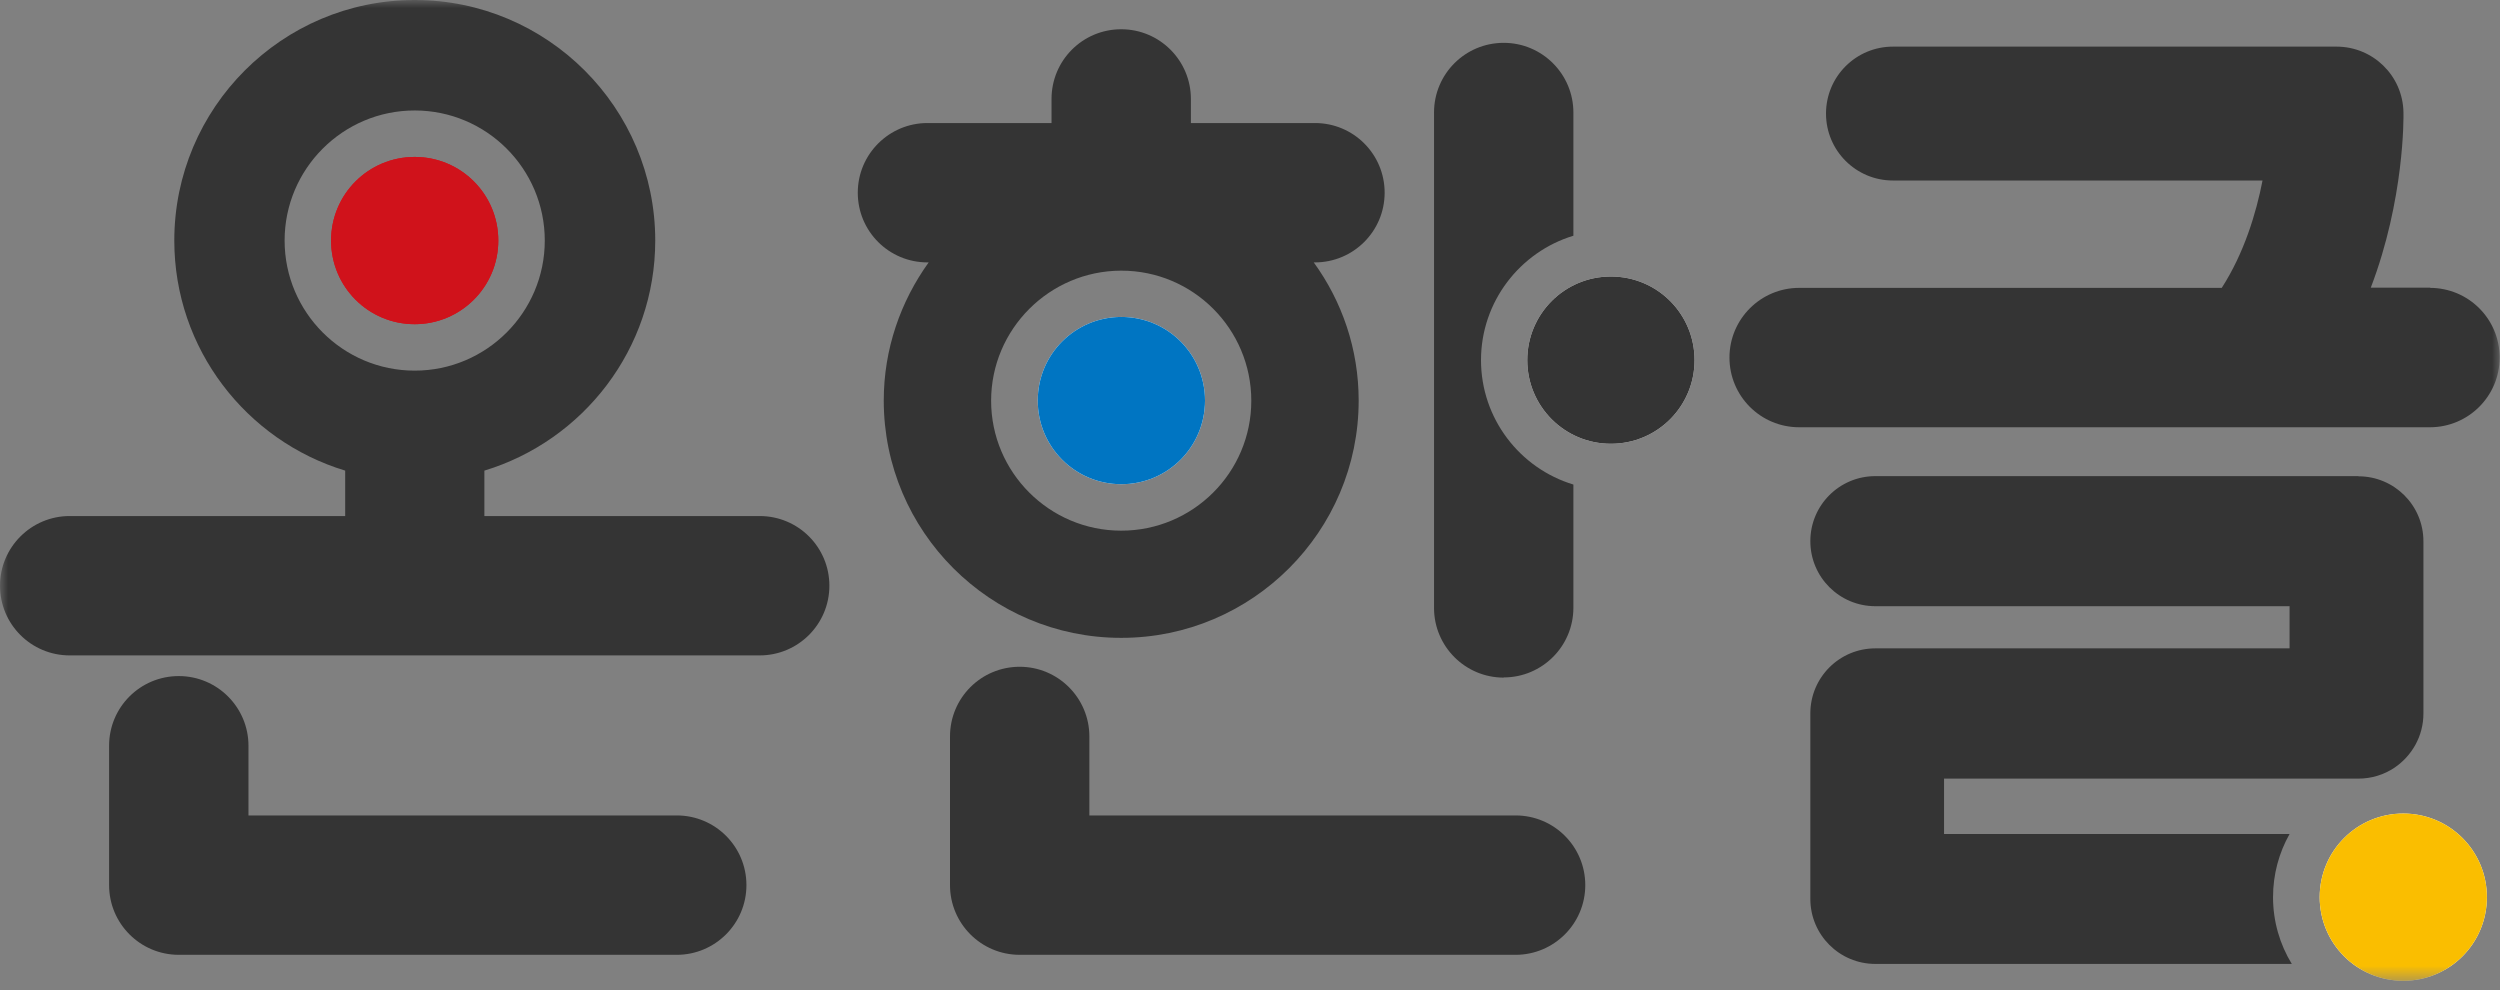 <svg width="154" height="61" viewBox="0 0 154 61" fill="none" xmlns="http://www.w3.org/2000/svg">
<rect x="0" y="0" width="154" height="61" fill="#808080" stroke="none"/>
<mask id="mask0_21_118" style="mask-type:luminance" maskUnits="userSpaceOnUse" x="0" y="0" width="154" height="61">
<path d="M154 0H0V60.417H154V0Z" fill="white"/>
</mask>
<g mask="url(#mask0_21_118)">
<path d="M25.545 19.97C28.386 19.97 30.696 17.669 30.696 14.818C30.696 11.967 28.396 9.667 25.545 9.667C22.694 9.667 20.394 11.967 20.394 14.818C20.394 17.669 22.694 19.97 25.545 19.97Z" fill="#D0121B"/>
<path d="M25.545 19.97C28.386 19.97 30.696 17.669 30.696 14.818C30.696 11.967 28.396 9.667 25.545 9.667C22.694 9.667 20.394 11.967 20.394 14.818C20.394 17.669 22.694 19.97 25.545 19.97Z" fill="#D0121B"/>
<path d="M99.232 27.336C102.083 27.336 104.384 25.036 104.384 22.185C104.384 19.333 102.083 17.033 99.232 17.033C96.381 17.033 94.081 19.333 94.081 22.185C94.081 25.036 96.381 27.336 99.232 27.336Z" fill="white"/>
<path d="M99.234 19.895C97.972 19.895 96.944 20.924 96.944 22.185C96.944 23.446 97.972 24.474 99.234 24.474C100.495 24.474 101.523 23.446 101.523 22.185C101.523 20.924 100.495 19.895 99.234 19.895Z" fill="white"/>
<path d="M99.232 27.336C102.083 27.336 104.384 25.036 104.384 22.185C104.384 19.333 102.083 17.033 99.232 17.033C96.381 17.033 94.081 19.333 94.081 22.185C94.081 25.036 96.381 27.336 99.232 27.336Z" fill="#343434"/>
<path d="M69.077 29.827C71.928 29.827 74.228 27.527 74.228 24.676C74.228 21.824 71.928 19.524 69.077 19.524C66.226 19.524 63.926 21.824 63.926 24.676C63.926 27.527 66.226 29.827 69.077 29.827Z" fill="white"/>
<path d="M69.077 22.397C67.815 22.397 66.787 23.425 66.787 24.686C66.787 25.948 67.815 26.976 69.077 26.976C70.338 26.976 71.366 25.948 71.366 24.686C71.366 23.425 70.338 22.397 69.077 22.397Z" fill="white"/>
<path d="M69.077 29.827C71.928 29.827 74.228 27.527 74.228 24.676C74.228 21.824 71.928 19.524 69.077 19.524C66.226 19.524 63.926 21.824 63.926 24.676C63.926 27.527 66.226 29.827 69.077 29.827Z" fill="#0075C2"/>
<path d="M148.043 60.417C150.894 60.417 153.194 58.117 153.194 55.266C153.194 52.415 150.894 50.114 148.043 50.114C145.192 50.114 142.892 52.415 142.892 55.266C142.892 58.117 145.192 60.417 148.043 60.417Z" fill="white"/>
<path d="M148.043 57.555C149.304 57.555 150.332 56.527 150.332 55.266C150.332 54.004 149.304 52.976 148.043 52.976C146.782 52.976 145.753 54.004 145.753 55.266C145.753 56.527 146.782 57.555 148.043 57.555Z" fill="white"/>
<path d="M148.043 60.417C150.894 60.417 153.194 58.117 153.194 55.266C153.194 52.415 150.894 50.114 148.043 50.114C145.192 50.114 142.892 52.415 142.892 55.266C142.892 58.117 145.192 60.417 148.043 60.417Z" fill="#FABE00"/>
<path d="M41.688 50.231H15.306V45.938C15.306 43.575 13.387 41.646 11.013 41.646C8.638 41.646 6.72 43.564 6.72 45.938V54.524C6.72 56.888 8.638 58.817 11.013 58.817H41.688C44.051 58.817 45.98 56.898 45.98 54.524C45.98 52.15 44.062 50.231 41.688 50.231Z" fill="#343434"/>
<path d="M46.797 31.788H29.838V28.99C35.922 27.145 40.363 21.496 40.363 14.818C40.363 6.646 33.717 0 25.545 0C17.373 0 10.737 6.646 10.737 14.818C10.737 21.496 15.178 27.145 21.263 28.99V31.788H4.293C1.929 31.788 0 33.706 0 36.081C0 38.455 1.919 40.373 4.293 40.373H46.797C49.16 40.373 51.09 38.455 51.09 36.081C51.09 33.706 49.171 31.788 46.797 31.788ZM17.532 14.818C17.532 10.398 21.125 6.805 25.545 6.805C29.965 6.805 33.558 10.398 33.558 14.818C33.558 19.238 29.965 22.831 25.545 22.831C21.125 22.831 17.532 19.238 17.532 14.818Z" fill="#343434"/>
<path d="M92.629 41.73C94.992 41.73 96.921 39.812 96.921 37.437V29.848C93.625 28.852 91.23 25.788 91.23 22.184C91.23 18.581 93.636 15.517 96.921 14.521V6.932C96.921 4.568 95.003 2.639 92.629 2.639C90.254 2.639 88.336 4.558 88.336 6.932V37.448C88.336 39.812 90.254 41.741 92.629 41.741V41.73Z" fill="#343434"/>
<path d="M93.36 50.231H67.105V45.366C67.105 43.002 65.187 41.073 62.812 41.073C60.438 41.073 58.52 42.992 58.52 45.366V54.524C58.52 56.888 60.438 58.817 62.812 58.817H93.36C95.724 58.817 97.653 56.898 97.653 54.524C97.653 52.15 95.734 50.231 93.36 50.231Z" fill="#343434"/>
<path d="M69.077 39.292C77.133 39.292 83.694 32.731 83.694 24.676C83.694 21.496 82.666 18.56 80.927 16.164H81.001C83.365 16.164 85.294 14.246 85.294 11.871C85.294 9.497 83.376 7.579 81.001 7.579H73.359V6.095C73.359 3.731 71.441 1.802 69.066 1.802C66.692 1.802 64.774 3.72 64.774 6.095V7.579H57.131C54.768 7.579 52.839 9.497 52.839 11.871C52.839 14.246 54.757 16.164 57.131 16.164H57.206C55.478 18.57 54.439 21.496 54.439 24.676C54.439 32.731 61 39.292 69.056 39.292H69.077ZM69.077 16.673C73.497 16.673 77.08 20.266 77.08 24.686C77.08 29.106 73.486 32.689 69.066 32.689C64.647 32.689 61.053 29.096 61.053 24.686C61.053 20.277 64.647 16.684 69.056 16.673H69.066H69.077Z" fill="#343434"/>
<path d="M145.287 29.329H115.524C113.309 29.329 111.517 31.12 111.517 33.336C111.517 35.551 113.309 37.342 115.524 37.342H141.037V39.939H115.524C113.309 39.939 111.517 41.73 111.517 43.946V55.372C111.517 57.587 113.309 59.378 115.524 59.378H141.175C140.443 58.181 140.019 56.771 140.019 55.266C140.019 53.856 140.39 52.52 141.037 51.376H119.753V47.963H145.277C146.093 47.963 146.856 47.719 147.492 47.295C148.562 46.574 149.283 45.355 149.283 43.956V33.346C149.283 31.131 147.492 29.34 145.277 29.34L145.287 29.329Z" fill="#343434"/>
<path d="M149.707 17.722H146.04C148.117 12.285 148.064 7.208 148.053 6.911C148.011 4.664 146.177 2.872 143.93 2.872H116.605C114.326 2.872 112.482 4.717 112.482 6.996C112.482 9.274 114.326 11.119 116.605 11.119H139.372C138.98 13.133 138.238 15.592 136.86 17.733H110.828C108.464 17.733 106.535 19.651 106.535 22.026C106.535 24.4 108.454 26.319 110.828 26.319H149.686C152.049 26.319 153.979 24.4 153.979 22.026C153.979 19.651 152.06 17.733 149.686 17.733L149.707 17.722Z" fill="#343434"/>
</g>
</svg>
